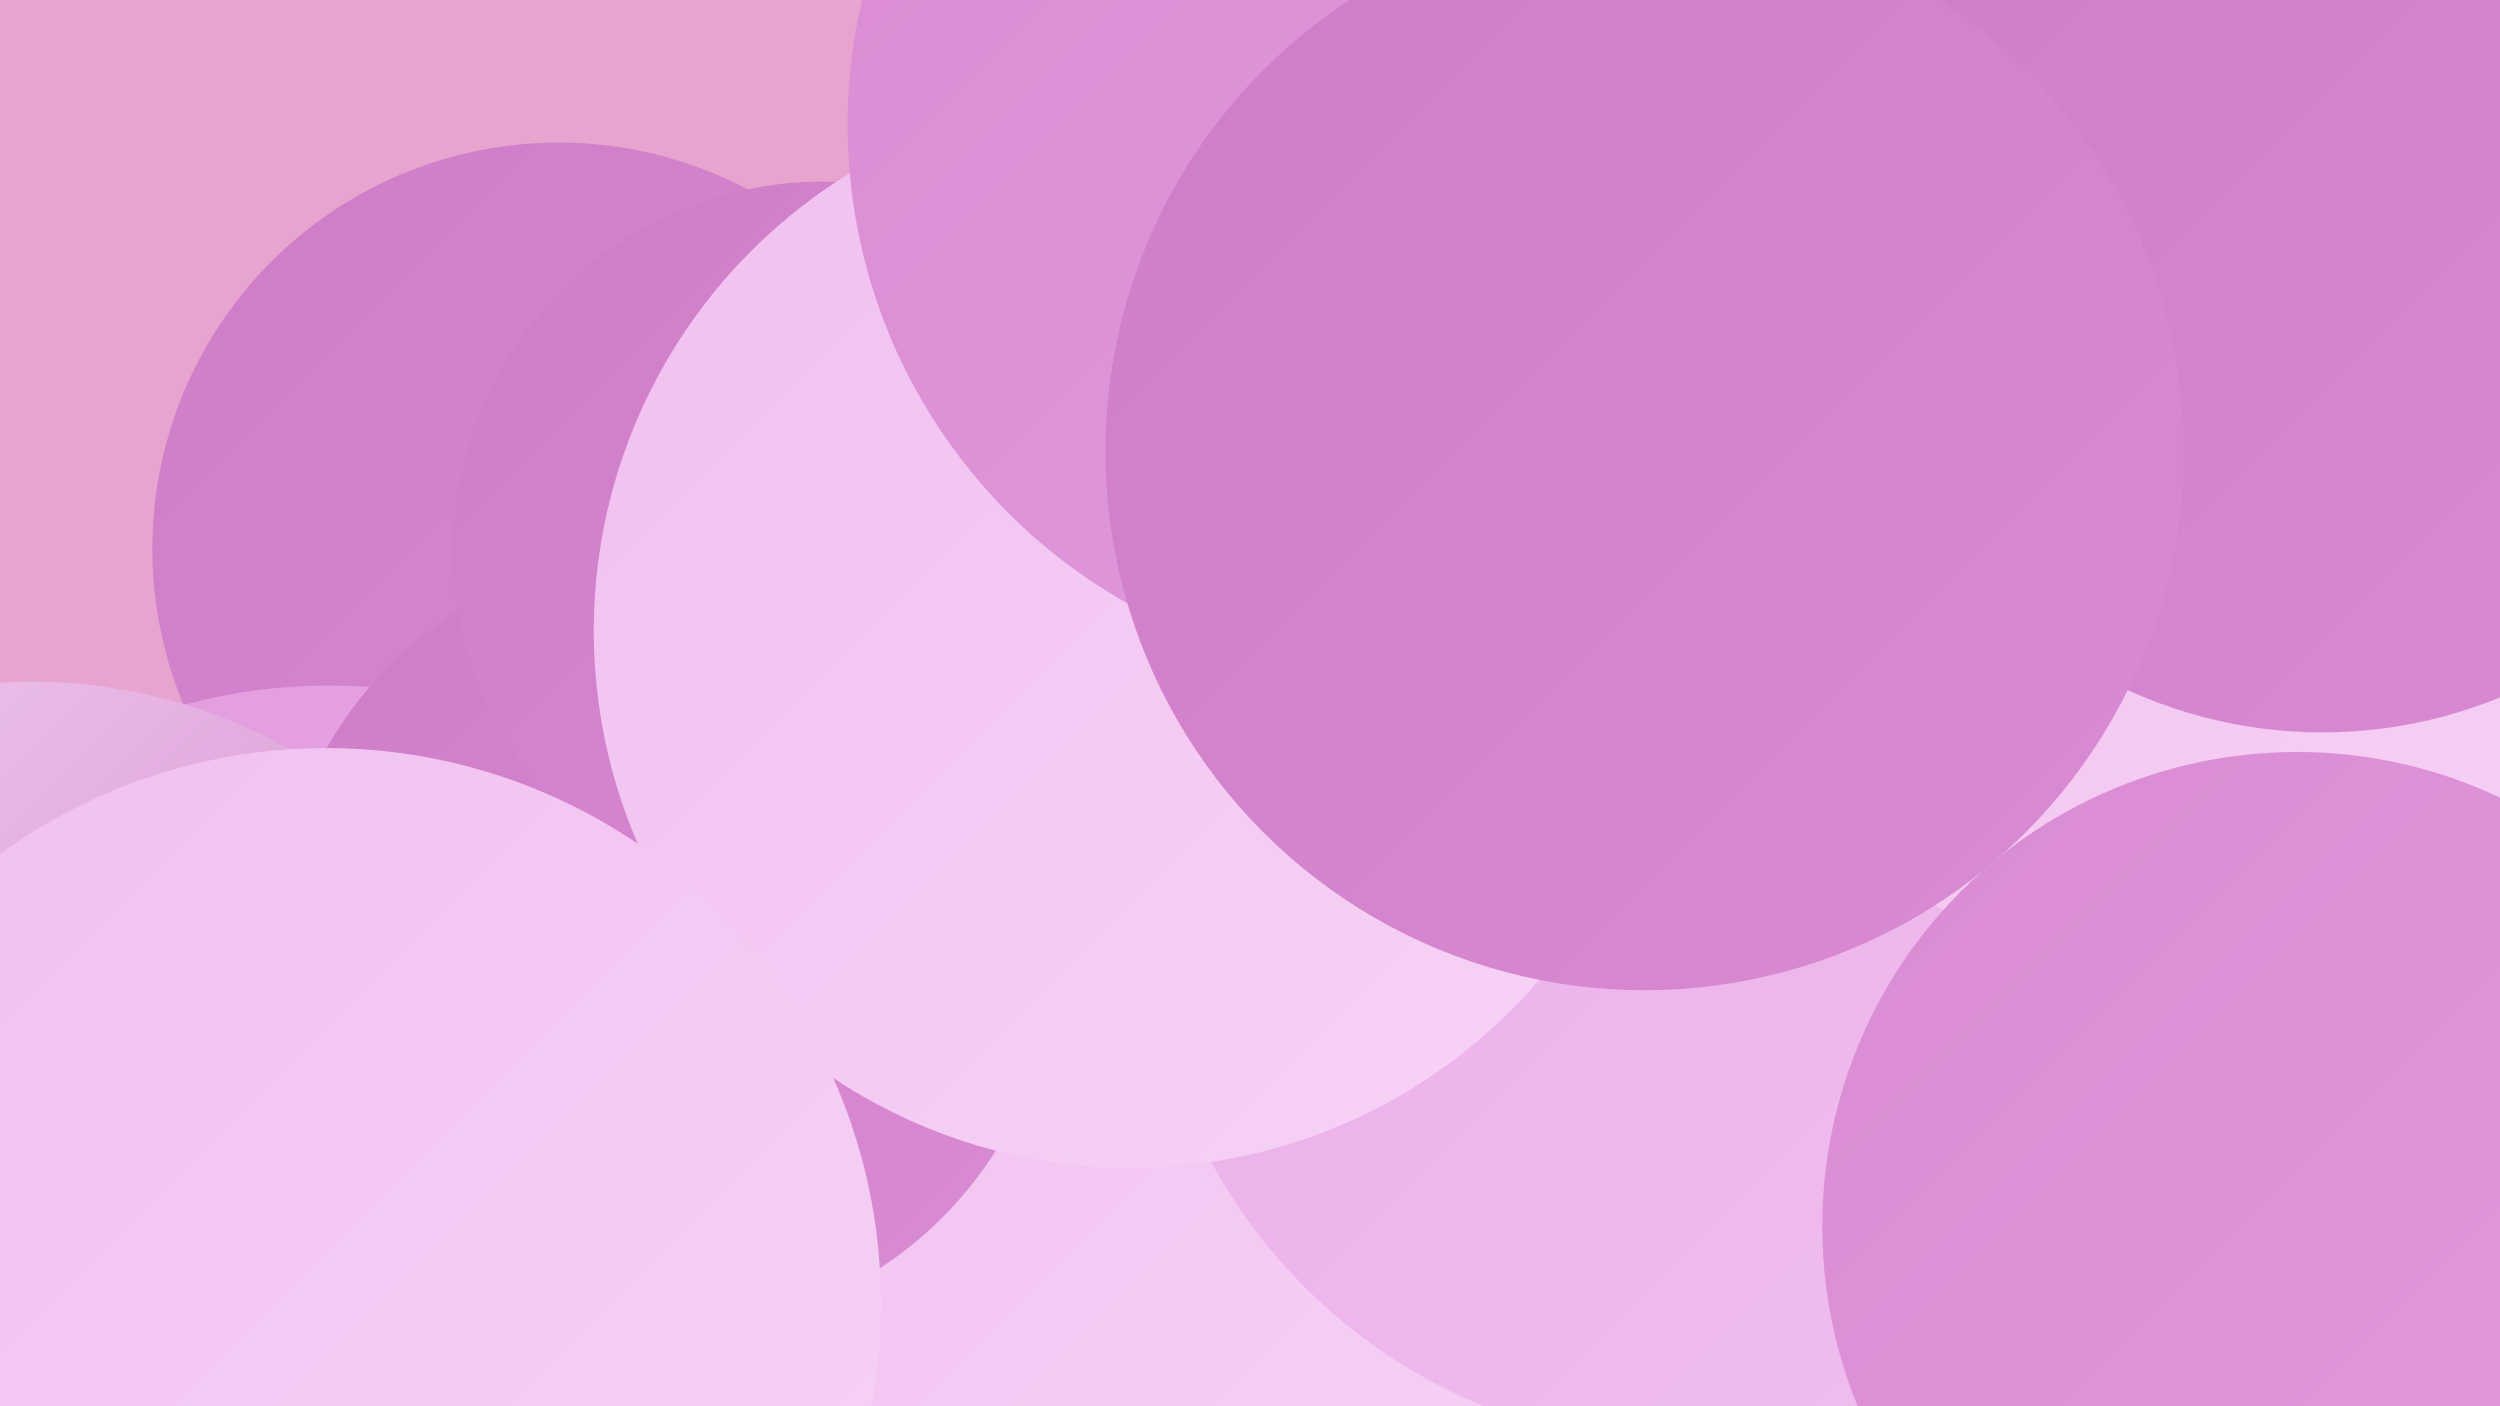 <?xml version="1.0" encoding="UTF-8"?><svg width="1280" height="720" xmlns="http://www.w3.org/2000/svg"><defs><linearGradient id="grad0" x1="0%" y1="0%" x2="100%" y2="100%"><stop offset="0%" style="stop-color:#c26fb9;stop-opacity:1" /><stop offset="100%" style="stop-color:#ce7cc7;stop-opacity:1" /></linearGradient><linearGradient id="grad1" x1="0%" y1="0%" x2="100%" y2="100%"><stop offset="0%" style="stop-color:#ce7cc7;stop-opacity:1" /><stop offset="100%" style="stop-color:#d98bd3;stop-opacity:1" /></linearGradient><linearGradient id="grad2" x1="0%" y1="0%" x2="100%" y2="100%"><stop offset="0%" style="stop-color:#d98bd3;stop-opacity:1" /><stop offset="100%" style="stop-color:#e29bde;stop-opacity:1" /></linearGradient><linearGradient id="grad3" x1="0%" y1="0%" x2="100%" y2="100%"><stop offset="0%" style="stop-color:#e29bde;stop-opacity:1" /><stop offset="100%" style="stop-color:#eaace7;stop-opacity:1" /></linearGradient><linearGradient id="grad4" x1="0%" y1="0%" x2="100%" y2="100%"><stop offset="0%" style="stop-color:#eaace7;stop-opacity:1" /><stop offset="100%" style="stop-color:#f1bff0;stop-opacity:1" /></linearGradient><linearGradient id="grad5" x1="0%" y1="0%" x2="100%" y2="100%"><stop offset="0%" style="stop-color:#f1bff0;stop-opacity:1" /><stop offset="100%" style="stop-color:#f7d3f6;stop-opacity:1" /></linearGradient><linearGradient id="grad6" x1="0%" y1="0%" x2="100%" y2="100%"><stop offset="0%" style="stop-color:#f7d3f6;stop-opacity:1" /><stop offset="100%" style="stop-color:#c26fb9;stop-opacity:1" /></linearGradient></defs><rect width="1280" height="720" fill="#e7a4ce" /><circle cx="1277" cy="653" r="183" fill="url(#grad2)" /><circle cx="1068" cy="77" r="283" fill="url(#grad2)" /><circle cx="286" cy="281" r="208" fill="url(#grad1)" /><circle cx="960" cy="562" r="181" fill="url(#grad4)" /><circle cx="168" cy="633" r="282" fill="url(#grad3)" /><circle cx="1214" cy="158" r="188" fill="url(#grad2)" /><circle cx="550" cy="663" r="256" fill="url(#grad5)" /><circle cx="341" cy="482" r="200" fill="url(#grad1)" /><circle cx="866" cy="461" r="280" fill="url(#grad4)" /><circle cx="421" cy="282" r="189" fill="url(#grad1)" /><circle cx="1164" cy="243" r="280" fill="url(#grad5)" /><circle cx="861" cy="35" r="273" fill="url(#grad3)" /><circle cx="16" cy="619" r="270" fill="url(#grad6)" /><circle cx="579" cy="323" r="275" fill="url(#grad5)" /><circle cx="1087" cy="91" r="239" fill="url(#grad1)" /><circle cx="1189" cy="135" r="240" fill="url(#grad1)" /><circle cx="167" cy="667" r="284" fill="url(#grad5)" /><circle cx="715" cy="64" r="281" fill="url(#grad2)" /><circle cx="842" cy="231" r="276" fill="url(#grad1)" /><circle cx="1176" cy="628" r="243" fill="url(#grad2)" /></svg>